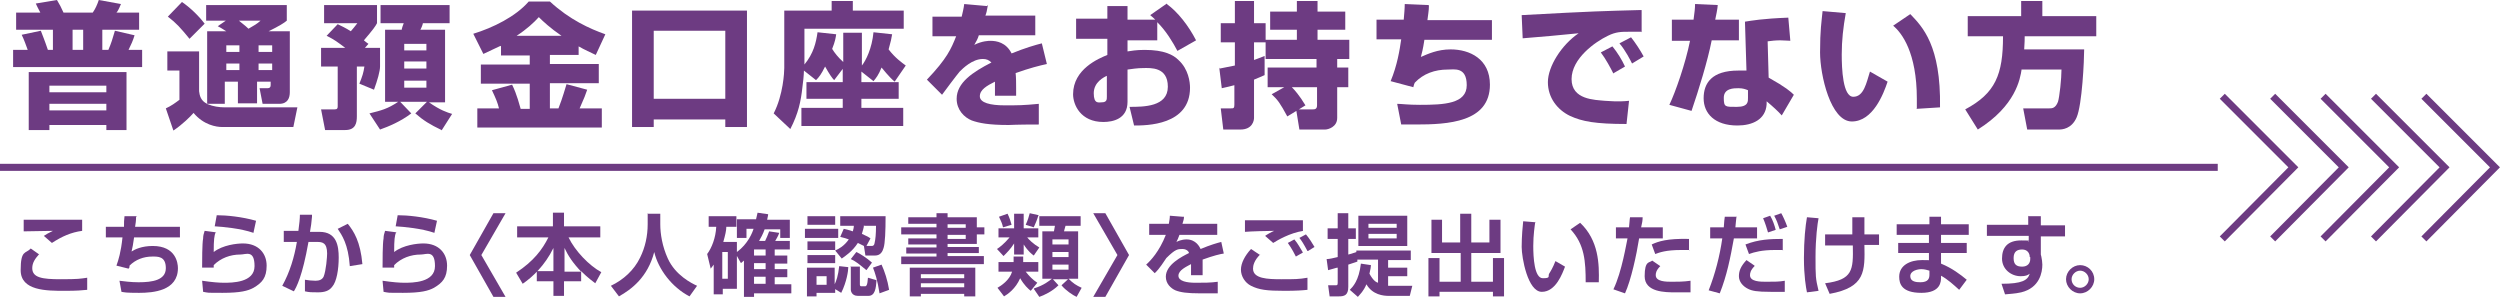 <?xml version="1.0" encoding="UTF-8"?>
<svg id="_レイヤー_1" data-name="レイヤー_1" xmlns="http://www.w3.org/2000/svg" version="1.1" viewBox="0 0 496 58.9">
  <!-- Generator: Adobe Illustrator 29.2.1, SVG Export Plug-In . SVG Version: 2.1.0 Build 116)  -->
  <defs>
    <style>
      .st0 {
        fill: #6d3b82;
      }

      .st1 {
        fill: none;
        stroke: #6d3b82;
        stroke-miterlimit: 10;
        stroke-width: 1.4px;
      }
    </style>
  </defs>
  <g>
    <path class="st0" d="M8.1,6.1c.3.8.8,2,1.4,3.8h1v-4H3.2v-3.4h4.8c-.5-1-.6-1.1-.9-1.8L11.3,0c.6,1,.8,1.4,1.3,2.5h5.8c.5-.7.9-1.6,1.2-2.5l4.4.8c-.5,1.2-.7,1.5-.9,1.7h4.5v3.4h-7.3v4h1.2c.6-1.4.8-2.1,1.3-3.8l3.9.9c-.3,1-.7,1.9-1.2,2.9h2.7v3.4H2.6v-3.4h2.9c-.3-.8-.7-2-1.2-3l3.8-.8ZM25.1,14.3v11.5h-4v-1h-11.3v1h-4.1v-11.5h19.4ZM9.8,17v1.3h11.3v-1.3h-11.3ZM9.8,20.6v1.3h11.3v-1.3h-11.3ZM14.4,5.9v4h2.1v-4h-2.1Z"/>
    <path class="st0" d="M41.3,20.7c.9.4,2.2.6,3.3.6h14.4l-.8,3.9h-14.1c-1.2,0-3.7-.4-5.7-2.8-.6.7-2.2,2.3-4,3.5l-1.5-4.4c1.1-.5,1.9-1.1,2.7-1.7v-5.8h-2.4v-3.8h6.3v7.9c.1.8.3,1.9,1.6,2.5V6.2h3.8c-.4-.2-.7-.5-1.7-1l1.6-1.1h-3.9V1h16v3.1c-.6.5-1.4,1-3.6,2.1h4.2v12.1c0,1.1-.4,2.3-2.1,2.3h-3.3l-.6-3.1h1.6c.4,0,.6-.2.6-.6v-.7h-2.7v4.3h-3.8v-4.3h-2.6v4.4h-3.6ZM36.1.4c1.5,1,3.3,2.7,4.5,4.3l-3,3c-1.8-2.2-2.6-3.1-4.3-4.4l2.8-2.9ZM44.9,9v1.3h2.6v-1.3h-2.6ZM44.9,12.6v1.3h2.6v-1.3h-2.6ZM47.4,4.1c.2.2,1.3,1,1.9,1.6,1.2-.7,1.6-.9,2.4-1.6h-4.3ZM51.3,9v1.3h2.7v-1.3h-2.7ZM51.3,12.6v1.3h2.7v-1.3h-2.7Z"/>
    <path class="st0" d="M72.3,9.5h3.1v3.7c0,.9-.5,2.7-1.2,4.6l-2.9-1.2c.6-1.5.8-2.1,1-3.4h-1.5v9.9c0,1.2-.2,2.7-2.3,2.7h-4l-.8-4.1h2.7c.5,0,.6-.2.6-.6v-7.9h-3.3v-3.7h4.8c-1.6-1.2-2.1-1.6-3.7-2.4l2.2-2.3c.8.4,1.5.7,2.6,1.4.5-.6.7-.8,1.3-1.6h-6.6V1h10.5v3.6c-.3.6-.8,1.3-2.6,3.4.3.3.5.4.9.7l-.7.8ZM87.6,25.8c-2.3-1.1-3.6-1.9-5.2-3.3l2.3-2.3h-5.3l2.2,2.3c-2.1,1.6-4.5,2.6-6.2,3.2l-2.1-3.2c2.4-.6,3.6-.9,5.7-2.3h-2.6V5.9h3.3c0-.2.3-1.1.4-1.3h-4.6V1h13.7v3.6h-5.3c0,.2-.3,1-.5,1.3h4.9v14.4h-3.2c2.3,1.6,3.6,2,4.6,2.3l-2.1,3.3ZM84.6,8.7h-4.4v1.3h4.4v-1.3ZM84.6,12.2h-4.4v1.4h4.4v-1.4ZM84.6,16h-4.4v1.4h4.4v-1.4Z"/>
    <path class="st0" d="M99.3,9.1c-1.2.6-2.2,1-3.4,1.6l-2-4c3.9-1.2,8.4-3.4,11-6.4h4.2c3.9,3.6,7.9,5.4,11,6.5l-1.9,4.1c-1-.5-2.2-1-3.4-1.7v1.7h-5.7v1.8h9.7v3.8h-9.7v5h1.7c.9-2.3,1.3-3.9,1.6-4.8l4.1,1.1c-.3.9-.6,1.7-1.5,3.7h4.4v3.8h-24.7v-3.8h4.3c-.3-1.2-.6-1.9-1.4-3.6l4-1.1c1,2,1.5,4.2,1.7,4.8h1.8v-5h-9.7v-3.8h9.7v-1.8h-5.7v-1.8ZM111.4,7.1c-2.2-1.5-3.7-2.9-4.5-3.7-1,1.1-2.4,2.4-4.4,3.7h8.9Z"/>
    <path class="st0" d="M143.9,23.7h-14.2v1.5h-4.3V2.1h22.8v23.1h-4.3v-1.5ZM143.9,6.1h-14.2v13.5h14.2V6.1Z"/>
    <path class="st0" d="M167.4,13.4l-1.9,2.5c-.4-.4-.9-1.1-1.8-2.7-.8,1.6-1.2,2.1-1.8,2.7l-2.4-1.9c0,.9-.2,2.6-.3,3.3-.3,2.8-.8,5.2-2.4,8.3l-3.3-3.1c1.9-3.7,2.1-8.2,2.1-9V2.1h9.4V.2h4.2v1.9h10.1v3.6h-19.7v7.1c1.8-2.2,2.3-4.3,2.6-6.4l3.7.4c-.1.7-.2,1.4-.8,2.9.5.8,1.1,1.6,2.2,2.6v-5.8h3.7v6.5c.8-1,2-3.4,2.3-6.6l3.7.4c-.1.7-.3,1.6-.7,3,1.3,1.7,2.6,2.6,3.4,3.2l-2.2,3.2c-1.2-1-2.4-2.6-2.6-2.8-.6,1.5-1.1,2.1-1.6,2.7l-2.4-1.9v2.1h7.4v3.3h-7.4v1.8h8.3v3.6h-20.2v-3.6h8.2v-1.8h-7.2v-3.3h7.2v-2.7Z"/>
    <path class="st0" d="M196,1c-.2,1.2-.3,1.6-.5,2.1h9.9v3.9h-11.2c-.2.7-.5,1.2-.9,1.9,1.6-.8,2.9-.8,3.2-.8,1.2,0,3.1.3,4.2,2.5,2.7-1.1,4.8-1.7,6-2l1,4.1c-1.4.3-3.4.8-6.2,1.8.1.9.1,2,.1,3s0,1.1,0,1.5h-4.2c0-.6,0-1,0-2.8-1.6.8-3,1.6-3,2.9s2.1,1.8,4.9,1.8,3.7,0,6.8-.3v4.1c-4.8,0-5.4.1-6,.1-4,0-5.9-.4-7.3-.9-1.5-.6-3-2.1-3-4.3,0-3.2,3.2-5.3,6.9-7.2-.5-.5-1-.7-1.7-.7-2.1,0-4,1.9-4.6,2.5-.6.7-3,3.9-3.5,4.6l-3-3c4-4.2,4.8-6.1,5.8-8.6h-4.7v-3.9h5.8c.2-.9.4-1.6.5-2.5l4.5.4Z"/>
    <path class="st0" d="M231.5.8c2.2,1.6,4.3,4.3,5.8,7.2l-3.7,2.1c-.9-1.7-2.2-3.9-4-5.7v3.6h-5.9v2.2c.8-.1,1.6-.3,3.4-.3,3.9,0,5.7,1,6.7,2,2,1.8,2.3,4.4,2.3,5.5,0,7.5-8.7,7.5-11.1,7.5l-.9-3.7c2.8,0,7.6,0,7.6-4s-3.5-3.7-4.8-3.7-2.4.2-3.2.3v6.4c0,3.4-2.9,4-4.8,4-4.5,0-6-3.4-6-5.5,0-5,5.1-7.1,6.8-7.8v-3.2h-6.2v-4h6.2V1.2h4v2.7h5.5c-.2-.2-.4-.4-1-.9l3.3-2.3ZM219.7,15c-.7.3-2.7,1.3-2.7,3.5s1,1.8,1.6,1.8c1,0,1-.6,1-1.1v-4.2Z"/>
    <path class="st0" d="M242,13.6c.8-.2,1.7-.3,3-.6v-4.6h-2.8v-3.8h2.8V.2h3.8v4.4h2.3v3.3h6.2v-2h-5.3v-3.6h5.3V.2h4.1v2.1h5.5v3.6h-5.5v2h6.3v3.8h-2.4v1.7h2.2v3.9h-2.2v6.1c0,1.8-1.8,2.3-2.4,2.3h-5.1l-.6-3.7-1.8,1.1c-1.4-2.6-1.9-3.3-3.1-4.4l2.5-1.4h-3.3v-3.9h9.7v-1.7h-10.1v-3.3h-2.3v3.5c.5-.2.9-.3,2.1-.8v3.8c-.6.3-1.2.5-2.1.9v7.6c0,.5-.3,2.3-2.7,2.3h-3.4l-.5-4.2h2c.5,0,.7,0,.7-.7v-3.9c-.8.2-1.5.4-2.5.6l-.5-4.1ZM256.3,17.3c.5.5,1.5,1.6,2.7,3.6l-1.3.8h2.7c.4,0,.9,0,.9-.8v-3.6h-5Z"/>
    <path class="st0" d="M283.5,1.1c0,1.1-.2,1.9-.3,2.9h12.8v3.9h-13.4c-.3,2-.5,2.6-.7,3.4,1.4-.6,3.3-1.5,5.9-1.5,3.8,0,7.8,1.9,7.8,7,0,7.5-8.4,7.9-14.7,7.9s-2,0-2.9,0l-.8-4.1c.9,0,2,.2,4.5.2,4.8,0,9.3-.2,9.3-3.9s-2.5-3.1-3.8-3.1c-2.5,0-4.8.8-6.5,2.6-.2.4-.2.6-.3.9l-4.5-1.2c1.3-3.1,1.8-6.2,2.1-8.3h-4.9v-3.9h5.4c.1-1.2.2-2.2.2-3.1l4.7.2Z"/>
    <path class="st0" d="M325.8,6.3c-.6,0-1.6,0-2.6,0-1.5,0-2.6,0-4.2.8-2.5,1.2-7.2,4.5-7.2,8.6s4.6,4.1,6.6,4.3c2.8.2,3.7.1,4.8,0l-.5,4.6c-6.2,0-8.8-.5-11.2-1.6-2.5-1.2-4.4-3.6-4.4-6.7s2.7-7.4,6.1-9.7c-1.8.2-9.5.9-11.1,1l-.2-4.6c14.6-.8,16.2-.8,23.3-1,0,0,.4,0,.5,0v4.4ZM320.1,14.6c-.5-1-1.5-2.9-2.5-4.2l2.3-1.2c1,1.2,1.9,2.7,2.5,4l-2.4,1.4ZM323.8,12.6c-.3-.6-1.3-2.6-2.5-4l2.3-1.2c.8,1,1.8,2.5,2.5,3.8l-2.3,1.4Z"/>
    <path class="st0" d="M340.8,1c0,.5-.4,2.5-.5,2.9h4.7v4.1h-5.4c-.8,4.1-2.6,9.9-4,14l-4.4-1.2c1.2-2.5,3.2-8.2,4.1-12.7h-3.6V3.9h4.3c.2-1.5.3-2.2.3-3.1l4.5.2ZM355.4,8.1c-.6,0-1.3-.1-2.2-.1s-1.8.1-2.5.2l.2,7.2c3.4,1.9,4.4,2.8,5,3.4l-2.4,4.1c-.7-.8-1.8-1.8-3-2.8v.6c-.2,3-2.8,4.2-5.8,4.2-4.5,0-6.7-2.4-6.7-5.4s1.6-5.5,6.9-5.5,1.1,0,1.6,0l-.3-9.7c1.3-.2,3.4-.6,8.6-.8l.4,4.6ZM346.8,17.9c-.5-.2-1-.4-1.9-.4s-2.9,0-2.9,1.9.3,1.8,2.6,1.8,2.2-1.1,2.2-1.8v-1.5Z"/>
    <path class="st0" d="M366.2,2.6c-.5,2.8-.8,5.4-.8,8.2s.2,8.4,2.3,8.4,2.6-2.8,3.3-5l3.5,2c-.8,2.4-2.9,7.9-7.1,7.9s-6.3-9.2-6.3-13.7.3-6.1.5-8.2l4.6.4ZM380.3,21.5c0-.5,0-1.1,0-1.9,0-9.2-3-13.1-4.7-14.5l3.4-2.3c2.4,2.5,6.1,6.2,5.9,18.5l-4.7.3Z"/>
    <path class="st0" d="M401.1,13.7c-.3,2-1.2,7.3-8.7,12l-2.5-4c6-3.2,7.5-6.9,7.5-14.5h-7v-4h10.6V.2h4.2v3h10.7v4h-14.2c0,.6,0,1.1-.1,2.6h11.9c0,2.1-.4,11-1.5,13.5-1,2.3-2.9,2.4-3.5,2.4h-6.3l-.8-4.2h5.2c.5,0,1.2,0,1.7-1.3.3-.9.7-4.6.7-6.4h-7.9Z"/>
    <path class="st0" d="M7.7,50.5c-.7.8-1.3,1.6-1.3,2.7,0,1.9,2,2.2,5.6,2.2s3.9-.1,5.3-.3v2.4c-1,.1-2,.2-4.4.2-3.7,0-8.8,0-8.8-4.1s1-3.2,2-4.3l1.7,1.2ZM16.3,45.8c-2.2.3-4,1.1-6,2.4l-1.6-1.4c.6-.4.8-.5,1.8-1-.5,0-5.5.1-5.8.1v-2.3c.3,0,.7,0,1.1,0,1.3,0,8.7,0,10.5,0v2.2Z"/>
    <path class="st0" d="M27,43c0,.8-.1,1.4-.2,2h8.9v2.1h-9.1c-.2,1.4-.3,2-.5,2.8.6-.4,2-1.1,4.2-1.1,4.6,0,5,3.4,5,4.4,0,4.5-4.9,4.9-7.7,4.9s-2.8-.1-3.5-.2l-.4-2.2c.9.1,2.2.3,3.8.3,2.7,0,5.4-.4,5.4-2.8s-1.6-2.3-2.7-2.3c-1.7,0-3.3.6-4.5,1.8,0,.3,0,.4-.2.6l-2.4-.6c.4-1.1.9-2.7,1.2-5.6h-3.3v-2.1h3.6c0-1,0-1.2.1-2.1h2.5Z"/>
    <path class="st0" d="M42.8,46c-.3.8-.4,1.5-.4,4,1.8-1.4,4.6-1.7,5.8-1.7,3.1,0,4.7,2,4.7,4.4s-.9,3.4-2.6,4.4c-1.1.6-2.6,1-6.1,1s-2.7,0-3.9-.2l-.2-2.2c2,.3,3.4.4,4.3.4,1.6,0,6.1,0,6.1-3.3s-1.7-2.3-2.8-2.3c-2,0-3.9.7-5.3,2.1,0,.2,0,.3,0,.5h-2.3c0-1.2,0-4.8.2-5.8,0-.5.1-.9.3-1.5l2.3.3ZM50.3,46.2c-2.6-.9-6.1-1.2-7.7-1.3l.4-2.2c1.9,0,5,.3,7.8,1.1l-.5,2.3Z"/>
    <path class="st0" d="M61.9,43c-.1,1.1-.2,2-.4,3h1.9c3.4,0,3.8,2.8,3.8,5.1s-.4,4.8-1.3,5.8c-.6.8-1.5,1.1-2.8,1.1s-1.7,0-2.6-.2v-2.3c.5.1,1.4.2,2.1.2s1.3-.2,1.6-.8c.5-1.2.7-4,.7-4.6,0-2.2-1-2.3-2-2.3h-1.7c-1.2,6.8-2.4,9-2.9,9.8l-2.3-1.1c1.5-2.7,2.4-5.7,2.9-8.7h-2.6s0-2.2,0-2.2h2.9c.2-1.5.3-2.4.3-3.2h2.4ZM69.4,52.8c-.3-4.4-1.6-6.2-2.4-7.4l2-1c1.2,1.5,2.5,3.5,2.9,8l-2.5.4Z"/>
    <path class="st0" d="M78.6,46c-.3.8-.4,1.5-.4,4,1.8-1.4,4.6-1.7,5.8-1.7,3.1,0,4.7,2,4.7,4.4s-.9,3.4-2.6,4.4c-1.1.6-2.6,1-6.1,1s-2.7,0-3.9-.2l-.2-2.2c2,.3,3.4.4,4.3.4,1.6,0,6.1,0,6.1-3.3s-1.7-2.3-2.8-2.3c-2,0-3.9.7-5.3,2.1,0,.2,0,.3,0,.5h-2.3c0-1.2,0-4.8.2-5.8,0-.5.1-.9.3-1.5l2.3.3ZM86.2,46.2c-2.6-.9-6.1-1.2-7.7-1.3l.4-2.2c1.9,0,5,.3,7.8,1.1l-.5,2.3Z"/>
    <path class="st0" d="M100.3,42.3l-4.8,8.3,4.8,8.3h-2.4l-4.7-8.3,4.7-8.3h2.4Z"/>
    <path class="st0" d="M109.8,53.9v-4.7c-1.7,3.5-4.2,5.8-6.1,7.1l-1.3-2.2c3.5-2.3,5.2-4.6,6.4-7h-6.2v-2.2h7.1v-2.7h2.2v2.7h7.2v2.2h-6.3c1.3,2.7,4.1,5.6,6.5,6.9l-1.2,2.2c-.5-.4-1.4-1-2.8-2.4v2h-3.4v2.9h-2.1v-2.9h-3.3v-2h3.3ZM115.3,53.9c-1.7-1.8-2.6-3.2-3.3-4.7v4.7h3.3Z"/>
    <path class="st0" d="M128.6,42.4h2.4v2.1c0,1.9.4,4.4,1.5,6.8,1.5,3.3,4.7,4.9,5.8,5.4l-1.5,2.1c-3.5-1.8-6.2-5.4-7-8.8-1.3,5-4.5,7.4-7,8.8l-1.6-2.1c2.5-1.2,4.6-3.1,5.8-5.6,1-2,1.5-4.3,1.5-6.6v-2.2Z"/>
    <path class="st0" d="M146.2,50.6v6.7h-2.8v1.1h-1.8v-5.9c-.2.3-.3.4-.6.8l-.7-2.9c.9-1.2,1.7-3.2,1.8-5.4h-1.5v-2.1h5.5v2.1h-2c0,.7-.2,1.6-.6,3h2.7v2c2.2-1.6,3.1-3.9,3.3-4.6h-1.4v1.8h-1.9v-3.7h3.8c.1-.5.2-.8.3-1.3l2.1.3c0,.3-.1.5-.2,1.1h4.5v3.6h-1.9v-1.7h-3.1c-.3.9-.8,1.8-1.1,2.3h1.2c.4-.8.4-.9.8-1.9l2,.3c-.1.3-.2.6-.8,1.6h2.9v1.7h-3v1.2h2.5v1.6h-2.5v1.1h2.5v1.6h-2.5v1.4h3.3v1.8h-7.4v.7h-2v-7.2c0,0-.1.1-.6.5l-.9-1.6ZM143.3,50v5.3h1.1v-5.3h-1.1ZM149.6,49.5v1.2h2.3v-1.2h-2.3ZM149.6,52.2v1.2h2.3v-1.2h-2.3ZM149.6,54.9v1.4h2.3v-1.4h-2.3Z"/>
    <path class="st0" d="M159.7,45.4h6.6v1.8h-6.6v-1.8ZM160.2,42.9h5.5v1.7h-5.5v-1.7ZM160.2,47.9h5.5v1.7h-5.5v-1.7ZM160.2,50.6h5.5v1.6h-5.5v-1.6ZM165.7,57.3v.8h-3.7v.7h-1.9v-5.7h5.5v3.3c.3-.6.7-1.7.9-3.6l1.8.2c0,.7-.3,2.9-1.4,5.1l-1.3-.8ZM162,54.8v1.7h2v-1.7h-2ZM166.7,44.7v-1.8h9c0,2.9-.1,5.4-.4,6.3-.2.7-.6,1.5-1.7,1.5h-1.9l-.3-1.9c-.2-.1-.6-.3-1.2-.6-1.1,1.7-2.5,2.6-3.2,3.1l-1.3-1.6c.7-.3,1.8-.9,2.7-2.2-.5-.2-.9-.3-1.7-.5l.7-1.6c.5.1.9.2,1.8.5.1-.4.2-.7.2-1.1h-2.7ZM168.7,52.9h1.9v3.4c0,.3,0,.5.3.5h.7c.3,0,.5-.2.6-1.7l1.7.5c-.1,1.6-.3,3.1-1.6,3.1h-2.1c-1.3,0-1.4-1.1-1.4-1.2v-4.5ZM169.9,50c.7.3,2.1,1.2,3.1,2.1l-1.1,1.5c-1.6-1.3-1.9-1.6-3.1-2.2l1.1-1.4ZM171.4,44.7c0,.5-.2.9-.4,1.7,1.1.5,1.3.6,1.7.9l-.8,1.5h1c.2,0,.5,0,.6-.5.2-.8.3-1.9.3-3.5h-2.3ZM174.9,52.5c.6,1.3,1.2,3.1,1.5,5l-1.9.7c-.4-2.6-.9-4.1-1.3-5.1l1.7-.6Z"/>
    <path class="st0" d="M195.2,52.4h-16.4v-1.5h7v-.6h-6v-1.2h6v-.6h-5.6v-1.2h5.6v-.8h-7v-1.4h7v-.7h-5.6v-1.3h5.6v-.8h2.2v.8h5.8v2h1.5v1.4h-1.5v1.9h-5.8v.6h6.2v1.2h-6.2v.6h7.2v1.5ZM180.5,53.1h13v5.7h-2.2v-.5h-8.6v.5h-2.2v-5.7ZM182.7,54.4v.8h8.6v-.8h-8.6ZM182.7,56.2v.8h8.6v-.8h-8.6ZM188,44.5v.7h3.6v-.7h-3.6ZM188,46.6v.8h3.6v-.8h-3.6Z"/>
    <path class="st0" d="M201.2,48.3c-.7,1.1-1.4,1.8-2.1,2.5l-1.3-1.4c.5-.3,1.5-1.1,2.5-2.3h-2.2v-1.8h3.1v-2.9h1.9v2.9h2.9v1.8h-2.2c.3.4,1.2,1.3,2.4,2l-1.1,1.6c-.4-.3-1.1-.8-2-2.2v2h-1.9v-2.2ZM204.5,57.7c-.5-.4-1.3-1.1-2.1-2.5-.9,2.1-2.5,3.2-3.2,3.6l-1.3-1.7c.7-.4,2.4-1.5,2.9-3.2h-2.7v-1.9h3c0-.3,0-.5,0-1.1h1.9c0,.3,0,.6,0,1.1h3v1.9h-2.5c.7.9,1.4,1.6,2.3,2.2l-1.3,1.6ZM199.9,42.4c.4.8.6,1.5.8,2.2l-1.7.5c-.2-.9-.4-1.2-.8-2.1l1.7-.6ZM206,42.8c-.3,1-.6,1.6-.9,2.3l-1.6-.5c.5-1.1.6-1.6.8-2.3l1.8.4ZM205.2,57.2c1.9-.6,3-1.5,3.5-1.9h-1.9v-9.4h2.3c.1-.5.1-.6.2-1.1h-3.1v-1.9h8.2v1.9h-3c-.2.6-.2.8-.3,1.1h2.8v9.4h-1.9c.9.9,1.5,1.3,2.6,1.8l-1,1.8c-.7-.3-2.2-1.3-3-2.3l1.3-1.2h-3l1.1,1.2c-1.2,1.2-2.9,2-3.8,2.3l-1.1-1.6ZM208.8,47.5v1h3.2v-1h-3.2ZM208.8,50v1h3.2v-1h-3.2ZM208.8,52.5v1h3.2v-1h-3.2Z"/>
    <path class="st0" d="M216.9,58.9l4.8-8.3-4.8-8.3h2.4l4.7,8.3-4.7,8.3h-2.4Z"/>
    <path class="st0" d="M234.9,43c0,.5-.1.7-.3,1.4h6.9v2.2h-7.5c-.2.6-.4,1-.6,1.4,1-.5,1.8-.5,2-.5,1.9,0,2.6,1.5,2.8,1.9,1.9-.8,3.3-1.2,4.1-1.4l.5,2.3c-.7.1-2,.4-4.2,1.2,0,.6,0,1.2,0,1.8s0,.8,0,1.3h-2.3c0-.7,0-1.5,0-2.2-.9.5-2.5,1.2-2.5,2.3s1.7,1.4,3.4,1.4,3,0,4.4-.2v2.3c-.6,0-2.2,0-3.5,0-2.6,0-3.9-.2-4.9-.6-.9-.4-1.9-1.3-1.9-2.7,0-2.4,3.2-4,4.6-4.7,0-.2-.4-.8-1.3-.8s-1.4,0-3.2,1.8c-1.5,2.3-2,2.7-2.3,3l-1.7-1.7c.9-.8,2.6-2.6,3.9-5.9h-3.3v-2.2h3.9c.1-.6.2-1.1.2-1.6l2.5.2Z"/>
    <path class="st0" d="M250,50.5c-1.2,1.2-1.4,2.2-1.4,2.8,0,2,2.9,2.1,5.6,2.1s3.5,0,5.2-.3v2.4c-.9.1-2.2.2-4.5.2-3.6,0-5.1-.2-6.7-1-1.2-.6-2-1.9-2-3.2s.8-2.8,2-4.1l1.8,1.2ZM258.6,45.8c-2.7.4-5.2,1.9-6,2.4l-1.6-1.4c.4-.3,1.3-.8,1.8-1-1.1,0-4.8.1-5.8.2v-2.3c.3,0,.9,0,1.3,0,.8,0,5.3,0,6.3,0,1,0,3,0,3.9,0v2.1ZM257.1,50.9c-.2-.4-.8-1.6-1.6-2.7l1.3-.7c.7.8,1.2,1.8,1.7,2.6l-1.4.8ZM259.4,49.8c-.8-1.5-1.2-2.1-1.6-2.6l1.3-.7c.6.7,1.3,1.8,1.7,2.5l-1.3.8Z"/>
    <path class="st0" d="M272,52.4c0,.5-.1,1.1-.3,1.9.7,1.3,1.3,1.7,1.7,1.8v-4.6h-4.1v.4c-.6.2-1.2.4-1.8.6v4.4c0,1.7-.8,1.9-1.9,1.9h-1.8l-.3-2.2h1.4c.4,0,.5,0,.5-.5v-3c-.3,0-.7.2-1.9.5l-.3-2.2c.6,0,1.3-.2,2.2-.4v-3.6h-2v-2.1h2v-3h2.1v3h1.5v2.1h-1.5v3.1c.4-.1.8-.2,1.6-.5v-.3h10.8v1.9h-4.5v1.5h3.8v1.7h-3.8v1.9h4.8l-.5,2h-4.2c-1,0-3.2-.2-4.4-2.3-.6,1.4-1.2,1.9-1.7,2.5l-1.6-1.4c.6-.6,1.8-1.8,2.2-5.2l2,.3ZM279.2,42.8v6h-9.7v-6h9.7ZM271.5,44.4v.8h5.6v-.8h-5.6ZM271.5,46.4v.9h5.6v-.9h-5.6Z"/>
    <path class="st0" d="M283.9,43.6h2.2v4.5h3.6v-5.7h2.2v5.7h3.6v-4.5h2.2v6.6h-5.8v5.7h4.3v-4.7h2.2v7.6h-2.2v-.9h-10.6v.9h-2.2v-7.6h2.2v4.7h4.2v-5.7h-5.8v-6.6Z"/>
    <path class="st0" d="M304.6,44c-.1.7-.4,2.6-.4,4.8s.2,6.4,1.9,6.4.9-.4,1.3-1c.2-.3.7-1.1,1.2-2.4l1.9,1.1c-.5,1.3-1.8,5-4.6,5s-4-6.8-4-8.9.2-4.2.3-5.1l2.5.2ZM314.6,56.1c0-4.2-.2-7.6-3-10.6l1.9-1.3c3.7,3.5,3.8,8.2,3.7,11.8h-2.6Z"/>
    <path class="st0" d="M325.9,43.1c0,.6-.1,1.2-.3,2h4.3v2.2h-4.7c-.5,3.2-1.6,8.3-2.8,10.9l-2.3-.8c1.7-3.5,2.6-9.3,2.8-10.1h-2.3v-2.2h2.6c.1-.8.1-1.5.2-2h2.4ZM329.4,52.8c-.9.9-.9,1.5-.9,1.8,0,1.3,2.1,1.3,3.2,1.3s2.3,0,3.7-.2v2.3c-.7,0-1,0-3,0s-6.1,0-6.1-3.2,1-2.6,1.5-3.1l1.6,1.1ZM335.2,49.6c-.5,0-1,0-1.7,0-3,0-4.3.5-5.1.8l-.7-1.9c1.3-.6,3-1.2,7.4-1.1v2.3Z"/>
    <path class="st0" d="M344.5,43.1c0,.2-.2,1.7-.2,2h4.3v2.2h-4.6c-.7,3.9-1.4,7.4-2.8,10.9l-2.2-.6c1.3-3.3,2.2-6.8,2.7-10.3h-2.4v-2.2h2.7c.1-1.3.1-1.5.2-2.1h2.4ZM348.1,52.8c-.8.8-.9,1.4-.9,1.8,0,1.3,2.1,1.3,3.2,1.3,1.7,0,2.6,0,3.7-.2v2.2c-.5,0-1.1,0-2.8,0-2.8,0-3.7-.2-4.5-.6-1-.5-1.8-1.4-1.8-2.5s.4-2,1.5-3.2l1.6,1.1ZM353.8,49.6c-.5,0-1,0-1.7,0-2.5,0-4,.4-5.1.8l-.7-1.9c2.6-1,4.9-1.1,7.4-1.1v2.3ZM350.8,46.2c-.2-.7-.6-2-1-2.9l1.4-.5c.5.8.9,2,1.1,2.8l-1.5.5ZM353.1,45.5c-.4-1.2-.6-1.8-1.1-2.7l1.4-.5c.3.5.9,1.8,1.2,2.7l-1.5.5Z"/>
    <path class="st0" d="M360.8,43.3c-.2,1-.6,3.9-.6,7.7s0,4.2.6,6.7l-2.3.3c-.2-1-.6-3.2-.6-6.8s.3-6.4.6-8.1l2.3.2ZM367.5,46.5c0-.5,0-3,0-3.4h2.4c0,1.2,0,2.1,0,3.4h2.9v2.1h-2.9c.1,5.2.2,8.4-6.9,9.7l-.9-2.1c5.5-.7,5.6-2.6,5.5-7.5h-5.5v-2.2h5.5Z"/>
    <path class="st0" d="M382.8,44.5v-1.5h2.3v1.5h5.5v2.1h-5.5v1.6h5.1v2h-5.1v2.1c2.2.9,3.9,2.2,5.1,3.2l-1.5,2c-1.1-1-2.3-2.1-3.6-2.8v.3c0,.8,0,3.1-3.9,3.1s-4.4-1.8-4.4-3.2c0-2.3,2.2-3.3,4.5-3.3s1.1,0,1.4.1v-1.5h-6.1v-2h6.1v-1.6h-6.4v-2.1h6.4ZM382.8,53.7c-.4-.1-.9-.3-1.6-.3s-2.2.3-2.2,1.4,1.2,1.2,2,1.2c1.6,0,1.8-.8,1.8-1.5v-.9Z"/>
    <path class="st0" d="M402.5,42.9h2.4v1.8h4.8v2.2h-4.8v3.6c0,0,.1.4.1.4.1.5.2,1.1.2,1.6,0,1.5-.5,4.6-4.2,5.5-1.3.3-2.4.3-3.2.4l-.7-2.1c4.1,0,5.2-.7,5.6-2-.4.3-.8.5-1.8.5-1.9,0-3.7-1.4-3.7-3.5s1-3.6,3.8-3.6,1,.1,1.5.3v-1.2h-8.3v-2.2h8.2v-1.8ZM402.7,51c0-.8-.5-1.5-1.5-1.5s-1.7.4-1.7,1.7.6,1.7,1.7,1.7,1.6-.7,1.6-1.5v-.4Z"/>
    <path class="st0" d="M415.5,55.4c0,1.5-1.3,2.8-2.8,2.8s-2.8-1.3-2.8-2.8,1.3-2.8,2.8-2.8,2.8,1.2,2.8,2.8ZM411,55.4c0,1,.8,1.7,1.7,1.7s1.7-.8,1.7-1.7-.8-1.7-1.7-1.7-1.7.8-1.7,1.7Z"/>
  </g>
  <line class="st1" y1="33.2" x2="440" y2="33.2"/>
  <polyline class="st1" points="440.9 19.1 455 33.2 440.9 47.4"/>
  <polyline class="st1" points="450.9 19.1 465 33.2 450.9 47.4"/>
  <polyline class="st1" points="460.9 19.1 475 33.2 460.9 47.4"/>
  <polyline class="st1" points="470.9 19.1 485 33.2 470.9 47.4"/>
  <polyline class="st1" points="480.9 19.1 495 33.2 480.9 47.4"/>
</svg>